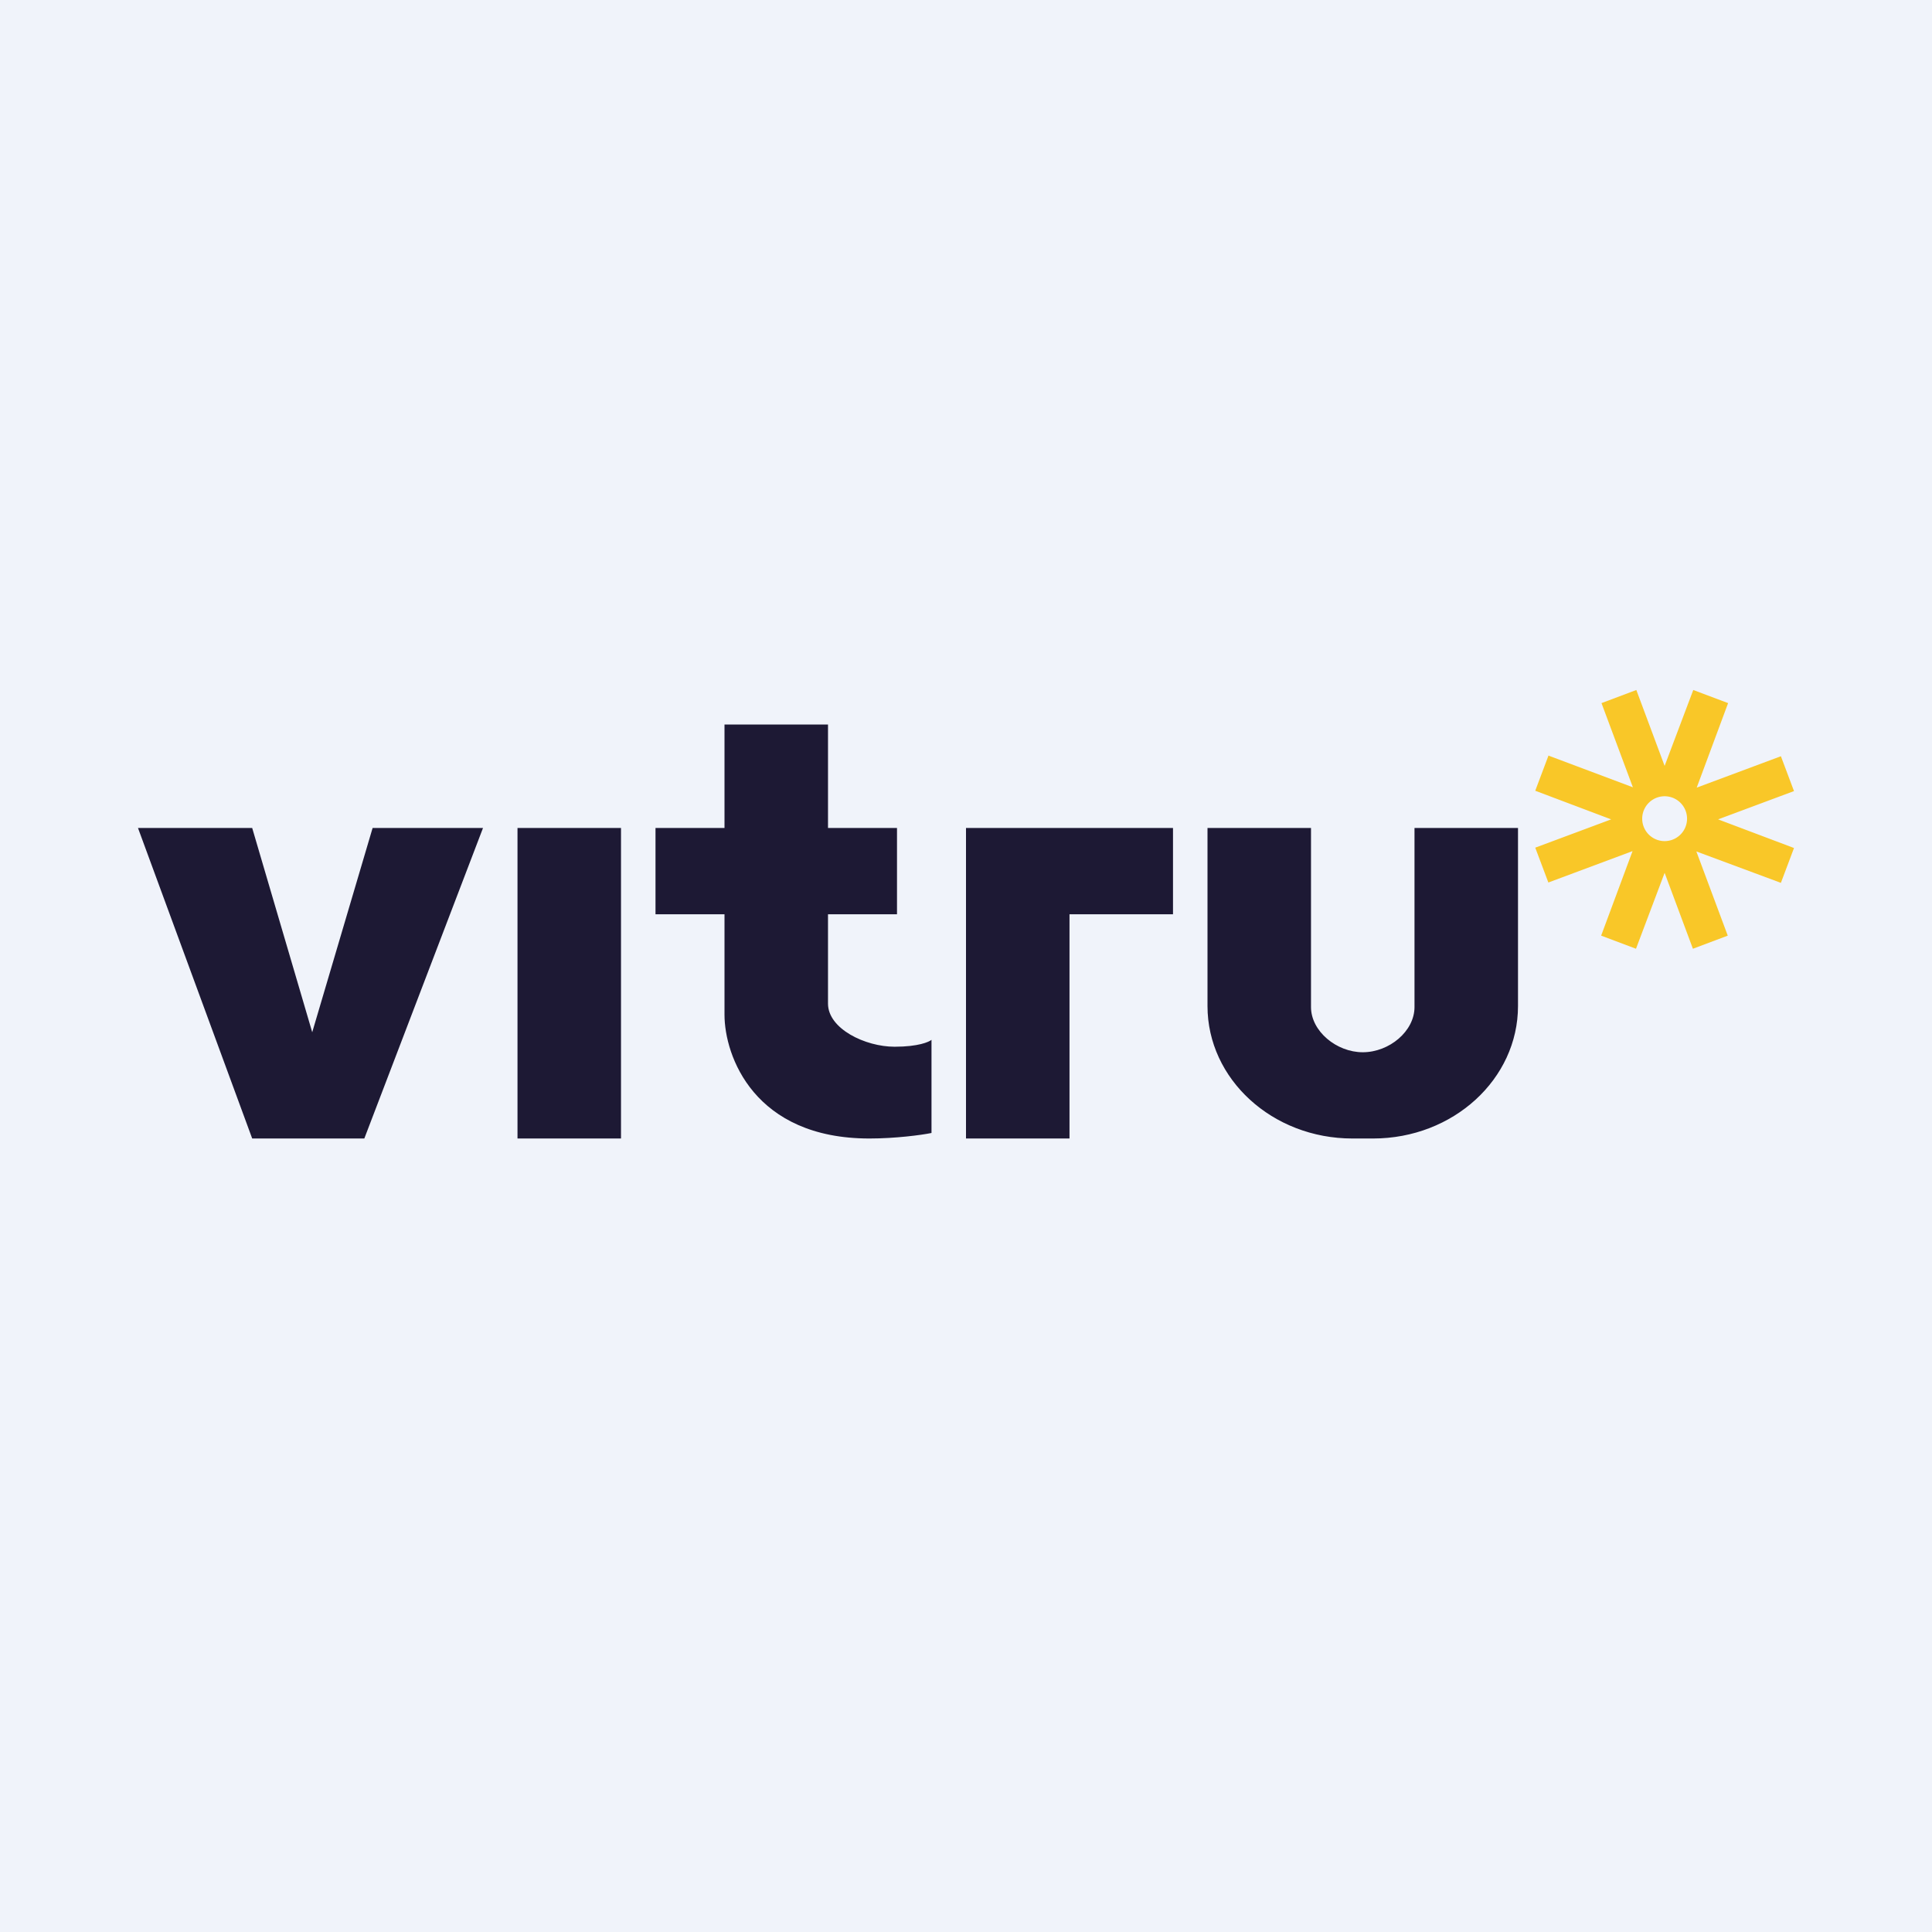 <!-- by TradingView --><svg width="56" height="56" viewBox="0 0 56 56" xmlns="http://www.w3.org/2000/svg"><path fill="#F0F3FA" d="M0 0h56v56H0z"/><path d="M7.31 33 4 24h3.31l1.74 5.92L10.8 24H14l-3.44 9H7.3ZM15 24h3v9h-3zM21 26.5v2.91c0 1.2.86 3.59 4.2 3.59.75 0 1.51-.1 1.8-.16v-2.7c-.07.06-.38.2-1.07.2-.85 0-1.93-.52-1.93-1.25V26.5h2V24h-2v-3h-3v3h-2v2.5h2ZM34 24h-6v9h3v-6.5h3V24ZM35 29.16V24h3v5.19c0 .7.74 1.31 1.5 1.31.77 0 1.5-.61 1.5-1.31V24h3v5.16c0 2.12-1.88 3.84-4.2 3.84h-.6c-2.32 0-4.2-1.72-4.2-3.84Z" fill="#1D1934"/><path d="m44.88 21.9 2.45.92-.91-2.44 1.01-.38.82 2.2.83-2.2 1.01.38-.91 2.45 2.44-.91.38 1.01-2.2.82 2.2.83-.38 1.01-2.45-.91.91 2.44-1.01.38-.82-2.2-.83 2.2-1.01-.38.91-2.45-2.44.91-.38-1.01 2.2-.82-2.2-.83.38-1.01Zm3.37 2.48a.65.65 0 1 0 0-1.3.65.65 0 0 0 0 1.3Z" fill="#F9C728"/></svg>